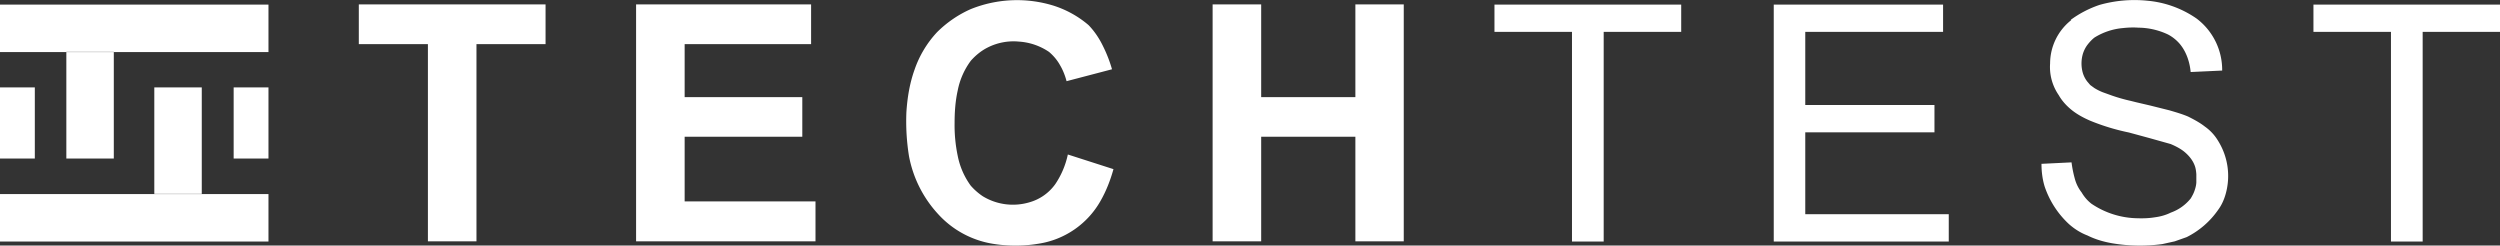 <svg xmlns="http://www.w3.org/2000/svg" width="136.42" height="13.4"><rect width="100%" height="100%" fill="#333333" stroke="none"/><defs><clipPath id="a"><path d="M0 0h157.45v111.33H0Z" style="fill:none"/></clipPath></defs><g clip-path="url(#a)" transform="translate(-12.45 -45.6)"><path d="M20.87 50.37h2.59v5.81h-2.59zm-4.8-1.94h2.59v5.82h-2.59zm9.13 1.94h1.9v3.88h-1.9zm-12.75 0h1.9v3.88h-1.9zm0 5.82H27.1v2.59H12.45Zm0-10.34H27.1v2.59H12.45Zm29.77-.01H32.03v2.17h3.77v10.76h2.65V48.01h3.77zm4.94 0v12.93h9.79v-2.18h-7.14v-3.53h6.42V50.9h-6.42v-2.89h6.9v-2.17zm16.42 1.52a5.71 5.71 0 0 0-1.22 2.03c-.27.75-.4 1.54-.45 2.34a12 12 0 0 0 .14 2.38 6.4 6.4 0 0 0 1.58 3.16 5.15 5.15 0 0 0 3.11 1.65 7.62 7.62 0 0 0 2.37-.02 4.7 4.7 0 0 0 3.39-2.33c.31-.54.54-1.13.71-1.74l-2.49-.8a4.6 4.6 0 0 1-.68 1.61 2.6 2.6 0 0 1-1.42 1 3.16 3.16 0 0 1-2.54-.33 3.35 3.35 0 0 1-.66-.58 4.1 4.1 0 0 1-.71-1.63 8.14 8.14 0 0 1-.17-1.78c0-.59.04-1.2.17-1.78a4 4 0 0 1 .72-1.63c.26-.29.56-.54.92-.72a3.12 3.12 0 0 1 1.7-.32 3.3 3.3 0 0 1 1.64.56c.24.2.45.45.6.72.16.27.28.57.36.88l2.48-.65a7.38 7.38 0 0 0-.5-1.28c-.2-.41-.46-.8-.78-1.13a5.5 5.5 0 0 0-1.97-1.08 6.76 6.76 0 0 0-4.44.2c-.69.3-1.33.74-1.86 1.27m15.04-1.52v12.93h2.65v-5.71h5.14v5.71h2.64V45.84h-2.64v5.06h-5.14v-5.06ZM94 47.34h4.23v11.44h1.73V47.34h4.23v-1.49H94Zm15.24-1.49v12.93h9.55v-1.49h-7.83v-4.47h7.05v-1.49h-7.05v-3.99h7.52v-1.49zm16.23.85a3.02 3.02 0 0 0-1.15 2.36 2.7 2.7 0 0 0 .47 1.73c.18.32.44.6.73.83.29.23.63.41.97.56a11.83 11.83 0 0 0 2.13.65l1.14.31 1.14.32c.28.12.56.26.79.46.23.2.43.45.53.74.05.14.07.3.08.45v.45c-.01.16-.05.31-.1.45-.05.15-.13.29-.2.41a2.44 2.44 0 0 1-1.09.78c-.28.14-.58.22-.89.26-.31.05-.62.06-.92.05a4.6 4.6 0 0 1-2.52-.79c-.22-.17-.4-.38-.54-.62a2.1 2.1 0 0 1-.38-.78 6.23 6.23 0 0 1-.17-.86l-1.64.08c0 .42.05.83.17 1.23a4.94 4.94 0 0 0 1.32 2.05c.3.27.65.49 1.02.63.42.21.87.34 1.32.42a9.08 9.08 0 0 0 2.76.05l.68-.15.65-.23a4.58 4.58 0 0 0 1.72-1.49c.2-.27.33-.57.42-.9a3.62 3.62 0 0 0-.42-2.86 2.55 2.55 0 0 0-.72-.78c-.28-.22-.6-.39-.92-.55-.33-.14-.68-.24-1.02-.34l-1.04-.26-.77-.18-.28-.07a9.27 9.27 0 0 1-1.03-.29l-.5-.18a2.69 2.69 0 0 1-.48-.24l-.22-.16-.17-.2a1.44 1.44 0 0 1-.24-.48 1.88 1.88 0 0 1 .02-1.06c.06-.17.14-.33.25-.47.11-.14.23-.27.37-.38a3.52 3.52 0 0 1 1.57-.52c.28-.03.56-.04.83-.02a3.85 3.85 0 0 1 1.61.37c.25.13.47.31.65.52.35.42.54.98.59 1.53l1.72-.08a3.51 3.51 0 0 0-1.4-2.84 5.58 5.58 0 0 0-2.67-.97 7 7 0 0 0-2.63.23 5.77 5.77 0 0 0-1.56.81m13.24-.83v1.49h4.23v11.44h1.73V47.34h4.22v-1.49z" style="fill:#fff;fill-rule:evenodd"/></g></svg>